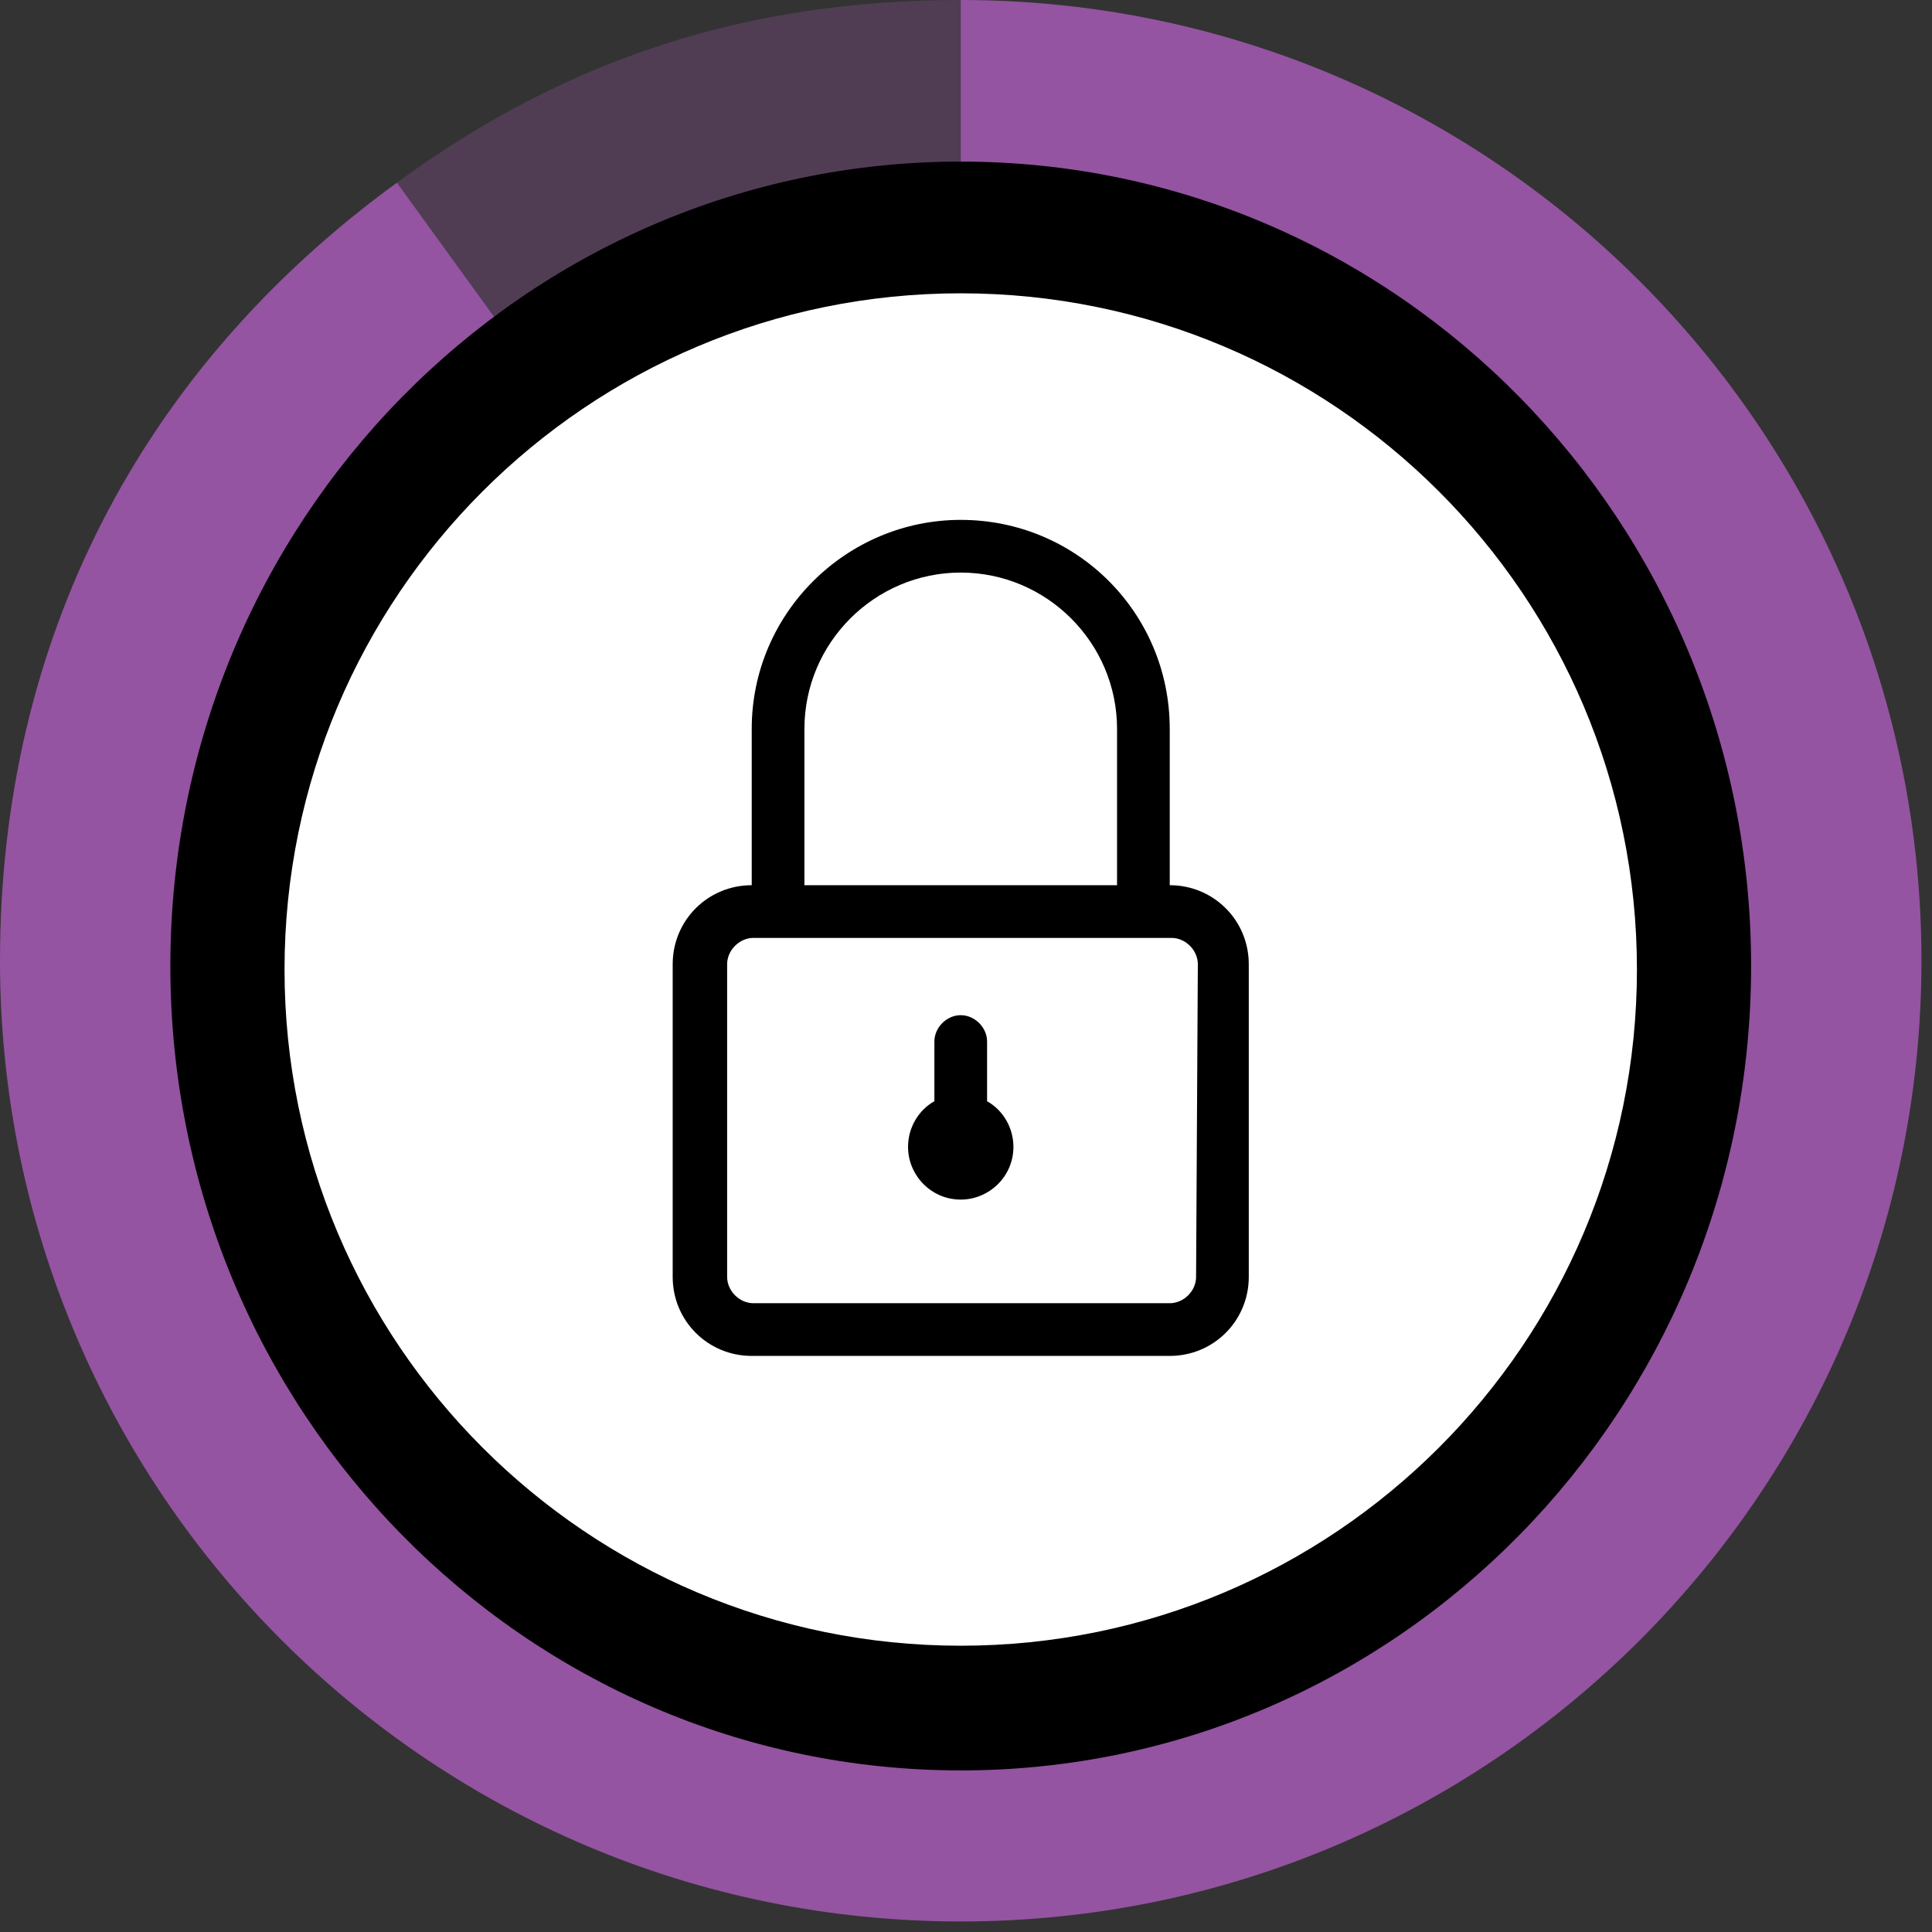 <svg width="110" height="110" viewBox="0 0 110 110" fill="none" xmlns="http://www.w3.org/2000/svg">
<rect x="0" y="0" width="110" height="110" fill="#333333" stroke="none"/>
<g clip-path="url(#clip0)">
<path opacity="0.3" d="M54.7 54.7L22.6 10.4C32.3 3.3 42.6 0 54.7 0V54.7Z" fill="#9454A1"/>
<path d="M54.7 54.7V0C84.9 0 109.4 24.5 109.4 54.7C109.4 84.9 84.9 109.4 54.7 109.4C24.5 109.4 0 84.9 0 54.7C0 36.6 7.9 21.1 22.6 10.4L54.7 54.7Z" fill="#9454A1"/>
<path d="M54.7 100.8C79.553 100.8 99.7 80.295 99.7 55C99.7 29.706 79.553 9.2 54.7 9.2C29.847 9.2 9.7 29.706 9.7 55C9.7 80.295 29.847 100.8 54.7 100.8Z" fill="black"/>
<path d="M54.7 93.7C75.963 93.7 93.2 76.463 93.2 55.2C93.2 33.937 75.963 16.7 54.7 16.7C33.437 16.7 16.2 33.937 16.2 55.2C16.2 76.463 33.437 93.7 54.7 93.7Z" fill="white"/>
<path d="M66.6 50.4V41.5C66.6 34.9 61.3 29.6 54.7 29.6C48.2 29.6 42.8 34.9 42.8 41.5V50.4C40.3 50.4 38.3 52.4 38.3 54.9V72.7C38.3 75.2 40.3 77.2 42.8 77.2H66.6C69.1 77.2 71.1 75.2 71.1 72.7V54.9C71.1 52.4 69.1 50.4 66.6 50.4ZM45.8 41.5C45.8 36.6 49.8 32.6 54.7 32.6C59.6 32.6 63.6 36.6 63.6 41.5V50.4H45.8V41.5ZM68.1 72.7C68.1 73.5 67.4 74.2 66.6 74.2H42.9C42.1 74.2 41.4 73.5 41.4 72.7V54.9C41.4 54.1 42.1 53.4 42.9 53.4H66.7C67.5 53.4 68.2 54.1 68.2 54.9L68.1 72.7ZM56.2 62.7V59.3C56.2 58.5 55.5 57.8 54.7 57.8C53.9 57.8 53.2 58.5 53.2 59.3V62.7C52.3 63.2 51.7 64.2 51.7 65.3C51.7 66.9 53 68.3 54.7 68.3C56.3 68.3 57.7 67 57.7 65.3C57.7 64.2 57.1 63.2 56.2 62.7Z" fill="black"/>
</g>
<defs>
<clipPath id="clip0">
<rect width="109.4" height="109.4" fill="white"/>
</clipPath>
</defs>
</svg>
